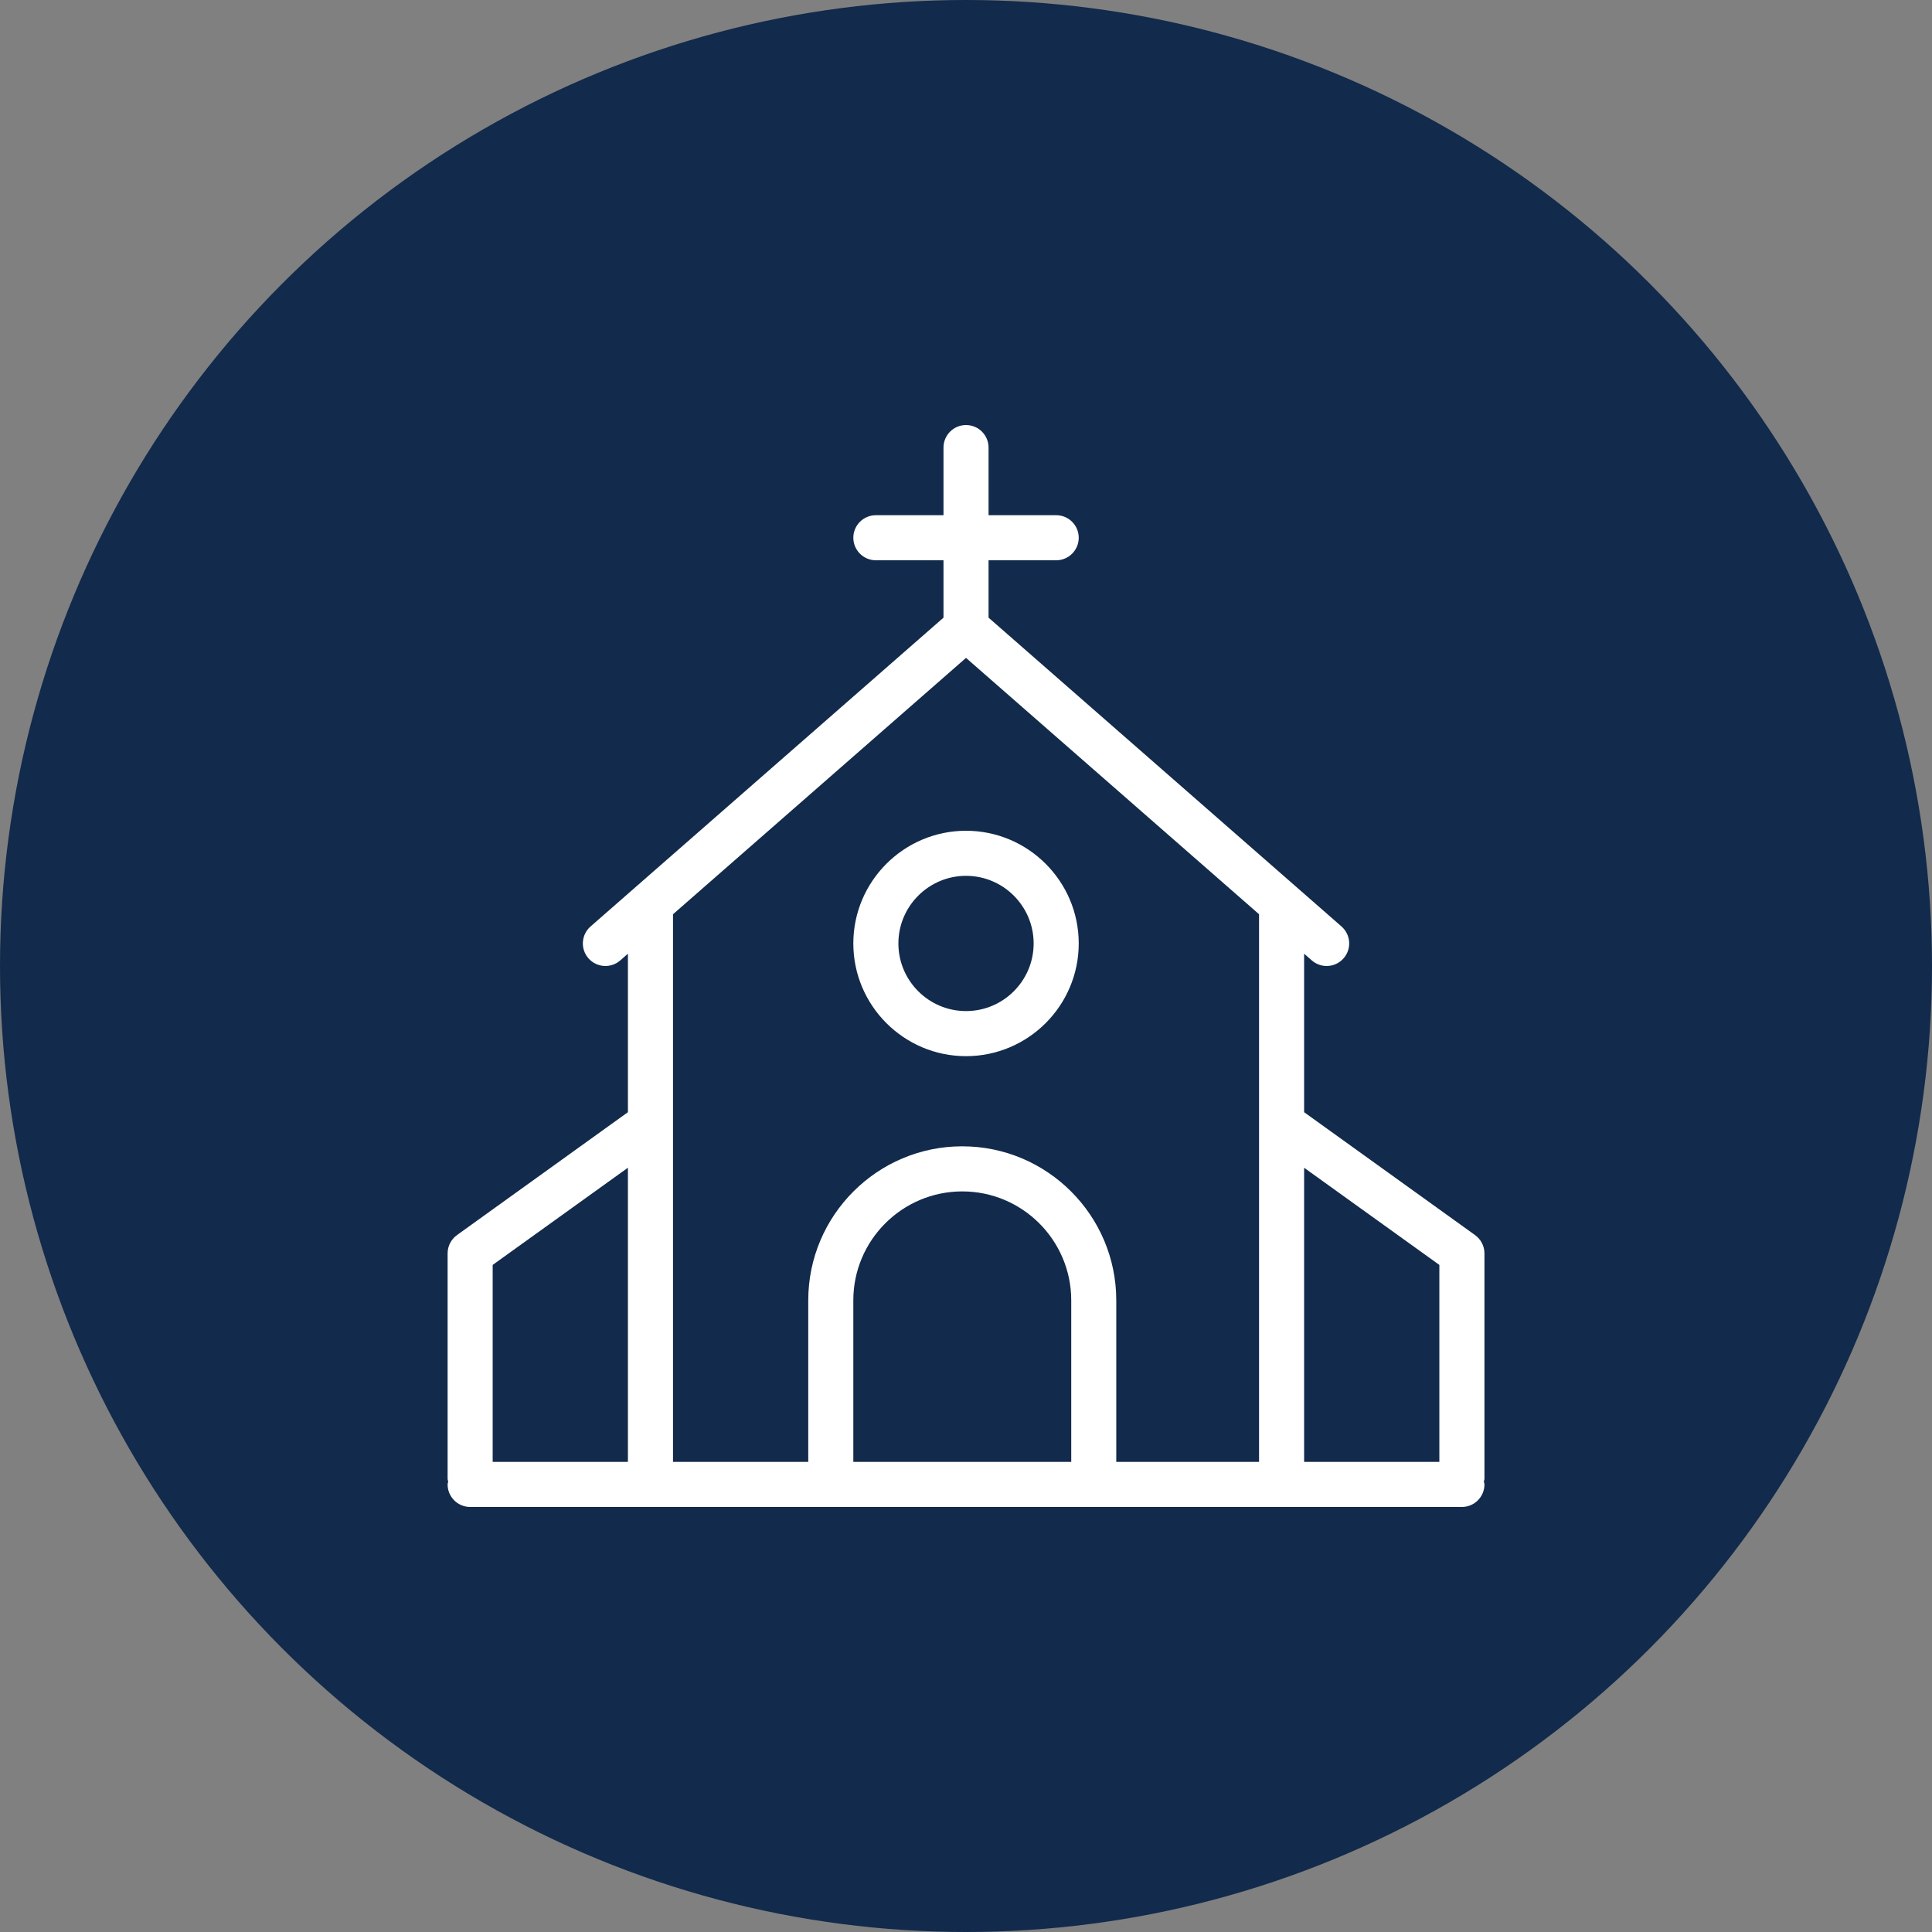 <?xml version="1.0" encoding="UTF-8"?> <svg xmlns="http://www.w3.org/2000/svg" width="100" height="100" viewBox="0 0 100 100" fill="none"><rect x="0" y="0" width="100" height="100" fill="#808080" stroke="none"/> <g clip-path="url(#clip0_280_1477)"> <circle cx="50" cy="50" r="50" fill="#122A4B"></circle> <g clip-path="url(#clip1_280_1477)"> <path d="M76.835 64.875C76.835 64.499 76.653 64.147 76.349 63.928L67.501 57.567V49.363L67.9 49.713C68.122 49.904 68.395 50 68.668 50C68.992 50 69.314 49.865 69.545 49.601C69.97 49.116 69.921 48.381 69.436 47.954L51.168 31.97V29H54.668C55.312 29 55.835 28.477 55.835 27.833C55.835 27.189 55.312 26.667 54.668 26.667H51.168V23.167C51.168 22.523 50.645 22 50.001 22C49.357 22 48.835 22.523 48.835 23.167V26.667H45.335C44.691 26.667 44.168 27.189 44.168 27.833C44.168 28.477 44.691 29 45.335 29H48.835V31.97L30.567 47.954C30.082 48.378 30.033 49.116 30.457 49.601C30.882 50.086 31.619 50.135 32.105 49.711L32.501 49.363V57.567L23.653 63.928C23.35 64.147 23.168 64.499 23.168 64.875V76.542C23.168 76.593 23.191 76.637 23.198 76.689C23.191 76.738 23.168 76.782 23.168 76.833C23.168 77.477 23.691 78 24.335 78H75.668C76.312 78 76.835 77.477 76.835 76.833C76.835 76.782 76.811 76.738 76.804 76.686C76.811 76.637 76.835 76.593 76.835 76.542V64.875H76.835ZM32.501 75.667H25.501V65.472L32.501 60.442V75.667ZM55.447 75.667H55.445H44.168V67.306C44.168 64.196 46.697 61.667 49.808 61.667C52.918 61.667 55.447 64.196 55.447 67.306V75.667H55.447ZM65.168 75.667H57.778V67.306C57.778 62.91 54.201 59.333 49.805 59.333C45.412 59.333 41.835 62.91 41.835 67.306V75.667H34.835V47.321L50.001 34.052L65.168 47.321V75.667ZM74.501 75.667H67.501V60.442L74.501 65.472V75.667Z" fill="white"></path> <path d="M44.168 48.833C44.168 52.049 46.786 54.667 50.001 54.667C53.217 54.667 55.835 52.049 55.835 48.833C55.835 45.618 53.217 43 50.001 43C46.786 43 44.168 45.618 44.168 48.833ZM53.501 48.833C53.501 50.763 51.931 52.333 50.001 52.333C48.072 52.333 46.501 50.763 46.501 48.833C46.501 46.904 48.072 45.333 50.001 45.333C51.931 45.333 53.501 46.904 53.501 48.833Z" fill="white"></path> </g> </g> <defs> <clipPath id="clip0_280_1477"> <rect width="100" height="100" fill="white"></rect> </clipPath> <clipPath id="clip1_280_1477"> <rect width="56" height="56" fill="white" transform="translate(22 22)"></rect> </clipPath> </defs> </svg> 